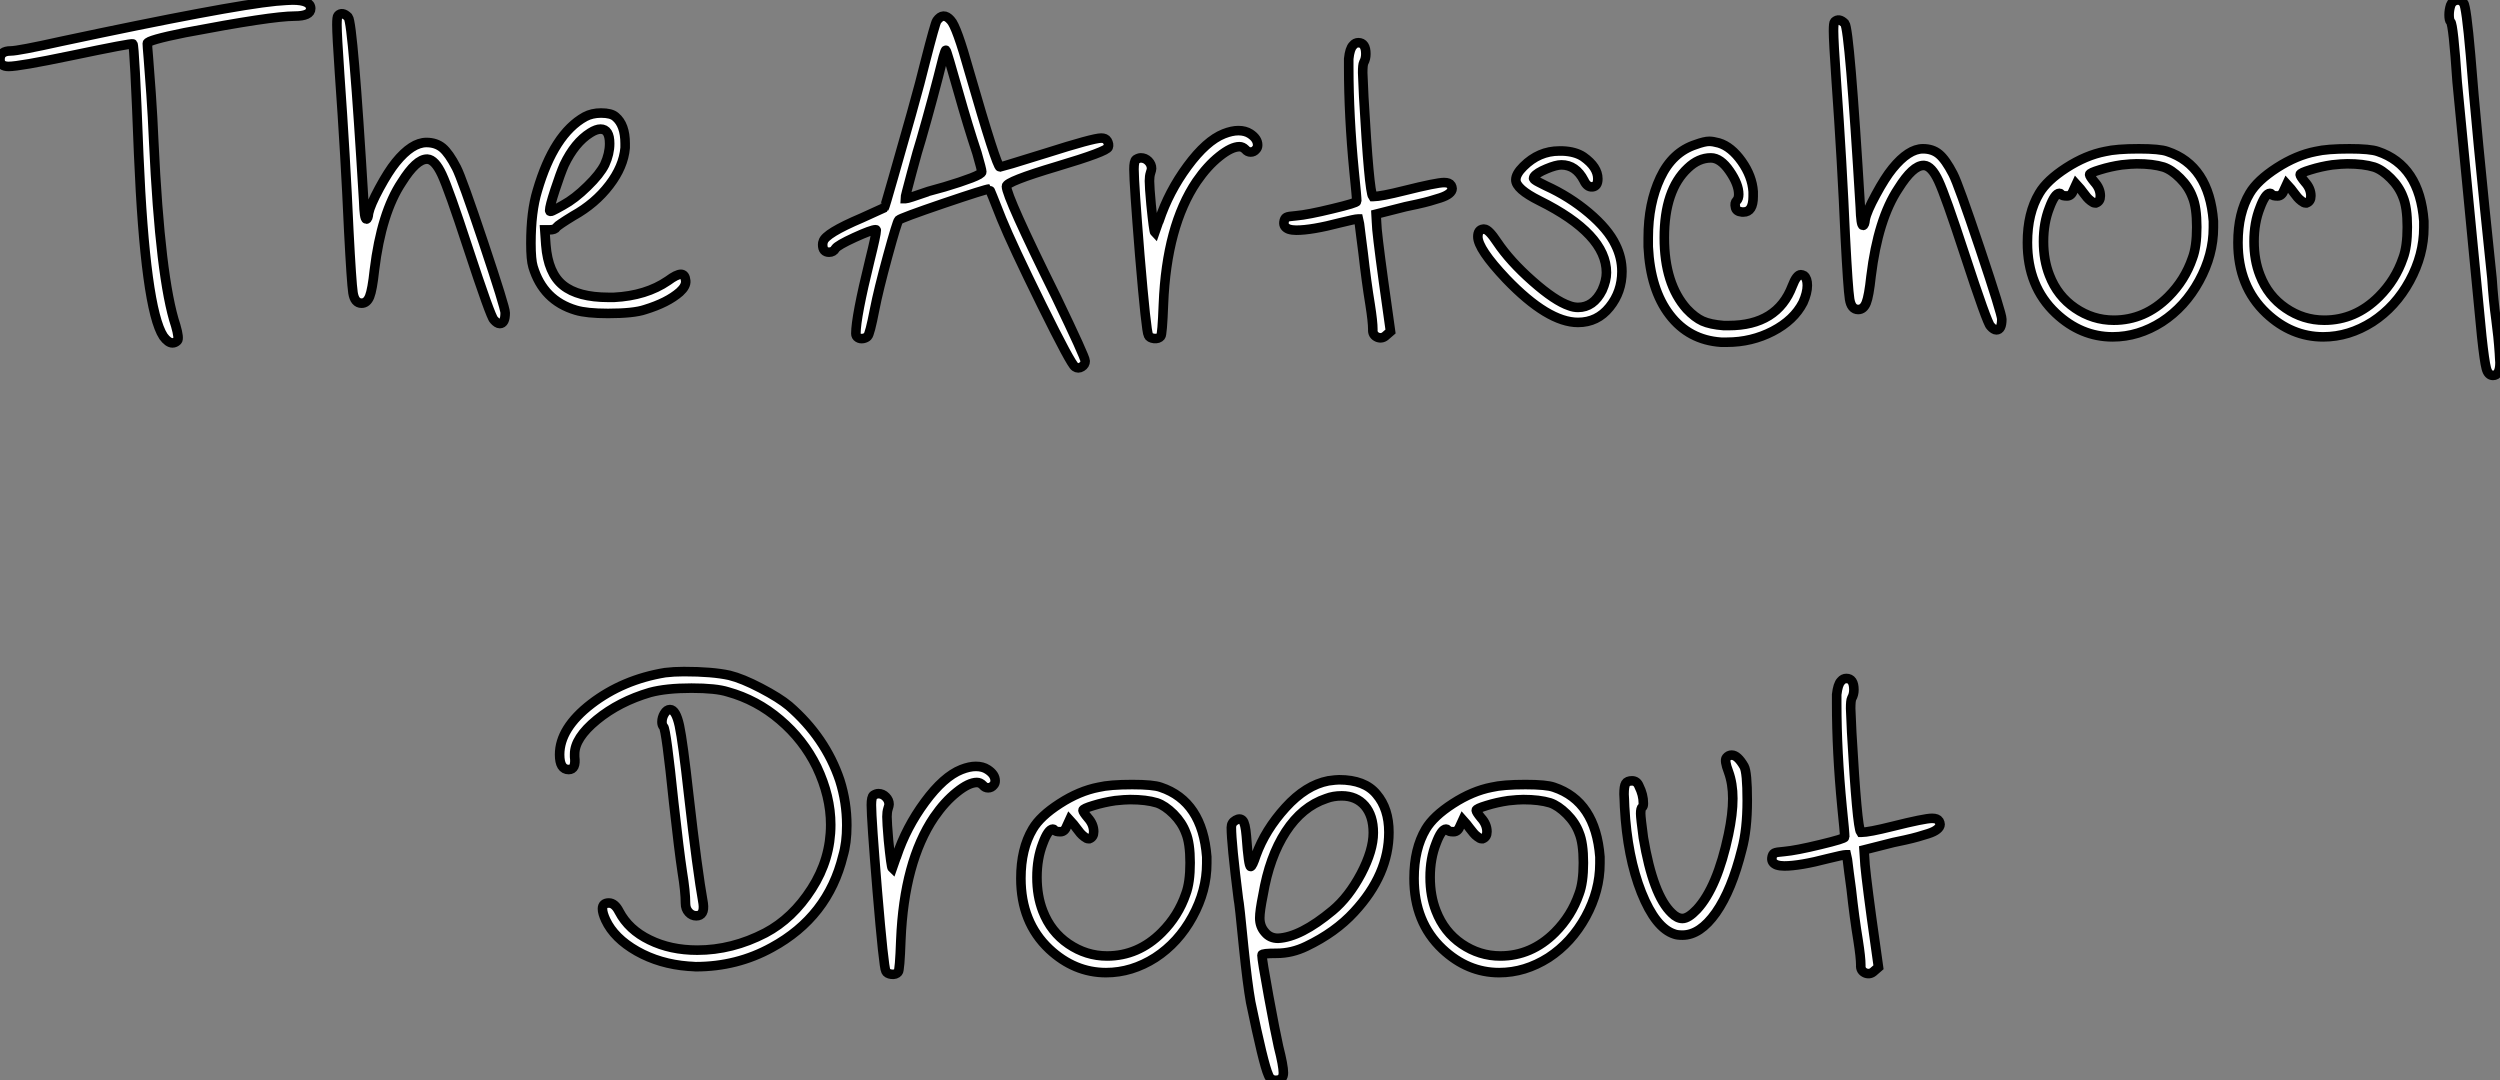 <?xml version="1.0" standalone="no"?>
<svg xmlns="http://www.w3.org/2000/svg" viewBox="1 6.499 261.34 112.93"><rect x="1" y="6.499" width="261.34" height="112.93" fill="#808080" stroke="none"/><path d="M30.24-39.87L30.24-39.87Q31.58-39.98 31.98-39.98L31.98-39.98Q33.88-39.98 33.88-39.09L33.88-39.09Q33.88-38.30 32.20-38.30L32.20-38.30Q29.79-38.30 20.72-36.57L20.72-36.57Q16.80-35.78 16.80-35.45L16.80-35.45Q16.80-35.22 16.91-33.94Q17.02-32.65 17.19-30.21Q17.36-27.78 17.47-25.20L17.47-25.20Q18.14-10.81 19.77-5.94L19.77-5.94Q20.16-4.59 19.94-4.37Q19.71-4.14 19.43-4.14L19.43-4.14Q18.98-4.14 18.48-4.82L18.48-4.82Q16.58-7.73 15.90-23.80L15.90-23.80Q15.46-35.22 15.29-35.39L15.29-35.39Q15.18-35.50 8.79-34.16L8.79-34.16Q3.42-33.04 2.30-33.04L2.30-33.04Q1.40-33.04 1.40-33.77L1.40-33.77Q1.40-34.66 2.52-34.66L2.52-34.66Q3.30-34.66 7.84-35.67L7.84-35.67Q25.20-39.37 30.24-39.87ZM36.74-38.36L36.74-38.36Q37.18-38.81 37.80-38.19L37.80-38.19Q38.30-37.58 39.42-18.98L39.42-18.98Q39.48-17.08 39.70-17.08L39.70-17.08Q39.87-17.08 39.93-17.70L39.93-17.70Q40.10-18.54 41.05-20.30Q42-22.06 42.78-23.02L42.78-23.02Q44.46-25.09 45.98-25.09L45.98-25.09Q46.98-25.09 47.66-24.53Q48.33-23.97 49.11-22.46L49.11-22.46Q49.67-21.39 51.94-14.62Q54.21-7.84 54.21-7.28L54.21-7.28Q54.21-6.16 53.65-6.16L53.65-6.16Q53.37-6.16 53.03-6.55L53.03-6.55Q52.70-6.83 50.29-14.17L50.29-14.17Q48.33-20.16 47.60-21.73Q46.87-23.30 46.09-23.35L46.09-23.35L46.03-23.35Q44.91-23.35 43.40-20.94L43.40-20.94Q41.27-17.75 40.54-11.76L40.54-11.76Q40.32-9.69 40.04-8.99Q39.76-8.29 39.20-8.29L39.20-8.29Q38.47-8.29 38.30-9.38Q38.14-10.47 37.86-15.85L37.86-15.85Q37.52-23.58 36.90-32.26L36.90-32.26Q36.62-36.34 36.62-37.41L36.62-37.41Q36.62-38.25 36.74-38.36ZM64.62-22.79L64.62-22.79Q65.13-23.91 65.13-24.98L65.13-24.98Q65.13-26.49 64.18-26.49L64.18-26.49Q63.73-26.49 63.11-26.10L63.11-26.10Q61.49-25.09 60.37-22.74L60.37-22.74Q59.98-21.84 59.42-20.13Q58.86-18.42 58.86-17.98L58.86-17.98Q58.86-17.81 59.16-17.95Q59.47-18.09 60.26-18.54L60.26-18.54Q61.49-19.21 62.80-20.50Q64.12-21.78 64.62-22.79ZM62.55-27.78L62.55-27.78Q63.28-28.17 64.23-28.17L64.23-28.17Q65.30-28.17 65.74-27.78L65.74-27.78Q66.75-26.94 66.75-24.98L66.75-24.98L66.75-24.53Q66.58-22.57 65.10-20.64Q63.62-18.70 61.32-17.42L61.32-17.42Q59.75-16.46 59.58-16.24L59.58-16.24Q59.42-15.96 58.86-15.96L58.86-15.96L58.35-15.96L58.46-14.39Q58.69-11.42 60.26-10.16Q61.82-8.90 65.02-8.90L65.02-8.90L65.58-8.90Q68.94-9.07 71.23-10.64L71.23-10.64Q72.13-11.31 72.58-11.31Q73.02-11.31 73.08-10.64L73.08-10.64Q73.14-10.08 72.46-9.46L72.46-9.46Q71.18-8.34 68.82-7.62L68.82-7.62Q67.65-7.22 64.96-7.22L64.96-7.22Q62.72-7.22 61.60-7.56L61.60-7.56Q58.18-8.57 57.12-12.10L57.12-12.10Q56.90-12.82 56.90-14.56L56.90-14.56Q56.90-17.86 57.57-20.05L57.57-20.05Q59.30-25.98 62.55-27.78Z" fill="white" stroke="black" transform="translate(0 0) scale(1 1) translate(-0.4 46.484)"/><path d="M15.62-30.91L15.62-30.91Q14.39-35.28 14.28-35.39L14.28-35.39Q14.22-35.45 14-34.66L14-34.66Q12.94-30.41 11.70-26.10L11.70-26.10Q11.37-25.09 10.70-22.57Q10.02-20.05 10.02-19.88L10.02-19.88L10.08-19.88Q10.30-19.88 12.38-20.61L12.38-20.61Q12.43-20.61 14.14-21.11Q15.85-21.62 16.94-22.04Q18.03-22.46 18.03-22.68Q18.03-22.90 17.53-24.64L17.53-24.64Q16.58-27.50 15.62-30.91ZM13.33-38.47L13.33-38.47Q14-39.42 14.78-38.53L14.78-38.53Q15.40-37.91 16.74-33.10L16.74-33.10Q19.60-23.18 19.94-23.18L19.94-23.18Q20.05-23.18 24.75-24.64L24.75-24.64Q29.68-26.21 30.52-26.21L30.52-26.21Q30.97-26.21 31.14-25.93L31.14-25.93Q31.36-25.54 31.25-25.26L31.25-25.26Q31.14-24.81 25.87-23.24Q20.61-21.67 20.61-21.17L20.61-21.17Q20.61-20.10 25.82-9.58L25.82-9.58Q28.84-3.30 28.84-2.91Q28.84-2.52 28.48-2.30Q28.11-2.07 27.78-2.30L27.78-2.30Q27.38-2.52 24.30-8.76Q21.22-15.01 20.10-17.75L20.10-17.75Q18.87-20.89 18.82-20.89L18.82-20.89Q18.48-20.89 14.03-19.38Q9.58-17.86 9.35-17.64L9.35-17.64Q9.18-17.47 8.20-13.89Q7.22-10.30 6.83-8.29L6.83-8.29Q6.33-5.71 6.10-5.49L6.10-5.49Q5.94-5.32 5.63-5.26Q5.32-5.21 5.10-5.35Q4.87-5.49 4.87-5.77L4.87-5.77Q4.87-7.50 6.33-13.44L6.33-13.44Q7-16.13 7-16.58L7-16.58Q7-16.63 6.94-16.63L6.94-16.63Q6.50-16.63 4.73-15.82Q2.97-15.01 2.74-14.67L2.74-14.67Q2.52-14.28 2.07-14.28L2.07-14.28Q1.40-14.28 1.40-15.06L1.40-15.06Q1.40-15.29 1.46-15.40L1.46-15.40Q1.68-16.24 5.49-17.86L5.49-17.86L7.84-18.93Q7.90-18.98 8.76-22.01Q9.63-25.03 10.67-28.73Q11.70-32.42 12.10-34.10L12.10-34.10Q13.16-38.25 13.33-38.47ZM43.34-26.66L43.34-26.66Q44.18-26.99 44.86-26.99L44.86-26.99Q45.58-26.99 46.09-26.66L46.09-26.66Q46.87-26.15 46.87-25.48L46.87-25.48Q46.87-25.20 46.70-25.03L46.70-25.03Q46.48-24.75 46.14-24.75Q45.81-24.75 45.58-25.03L45.58-25.03Q45.30-25.31 44.97-25.31L44.97-25.31Q44.13-25.31 42.87-24.30Q41.61-23.30 40.49-21.67L40.49-21.67Q37.35-17.02 37.02-8.85L37.02-8.85Q36.90-5.66 36.74-5.49L36.74-5.49Q36.51-5.21 36.04-5.26Q35.56-5.32 35.45-5.60L35.45-5.60Q35.22-5.99 34.55-13.94L34.55-13.94Q33.94-21.50 33.94-22.96L33.94-22.96Q33.94-23.80 34.16-23.97L34.16-23.97Q34.44-24.14 34.66-24.14L34.66-24.14Q35.11-24.14 35.45-23.80Q35.78-23.46 35.78-23.02L35.78-23.02Q35.78-22.90 35.67-22.57Q35.56-22.23 35.56-21.73L35.56-21.73Q35.56-21.11 35.73-19.26L35.73-19.26Q36.01-16.46 36.12-16.35L36.12-16.35L36.51-17.47Q36.57-17.53 36.57-17.58L36.57-17.58Q37.58-20.61 39.54-23.27Q41.50-25.93 43.34-26.66ZM56.84-35.90L56.84-35.90Q57.06-36.18 57.40-36.18L57.40-36.18Q58.18-36.18 58.18-35L58.18-35Q58.18-34.50 57.96-34.10L57.96-34.10Q57.85-33.88 57.85-33.04L57.85-33.04Q57.85-32.76 57.96-30.52L57.96-30.52Q58.52-20.66 58.91-20.10L58.91-20.10L58.97-20.10Q59.75-20.10 62.22-20.72L62.22-20.72Q65.58-21.56 66.36-21.56L66.36-21.56Q66.92-21.56 67.09-21.28L67.09-21.28Q67.20-21.06 67.20-20.94L67.20-20.94Q67.20-20.66 66.89-20.41Q66.58-20.16 65.97-19.96Q65.35-19.77 64.88-19.63Q64.40-19.49 63.50-19.29Q62.61-19.10 62.33-19.04L62.33-19.04L59.25-18.26L59.30-17.36Q59.30-16.52 60.03-11.20L60.03-11.20L60.76-5.99L60.31-5.60Q59.92-5.21 59.42-5.38L59.42-5.38Q58.86-5.60 58.91-6.22L58.91-6.22Q58.91-7 58.63-8.79L58.63-8.79Q58.24-11.14 57.90-14.17L57.90-14.17Q57.79-14.95 57.68-15.88Q57.57-16.80 57.51-17.25L57.51-17.25L57.40-17.75L57.34-17.75Q57.06-17.75 55.50-17.36L55.50-17.36Q52.53-16.58 50.90-16.58L50.90-16.58Q50.46-16.58 50.12-16.69L50.12-16.69Q49.56-16.91 49.62-17.42L49.62-17.42Q49.67-17.81 49.87-17.92Q50.06-18.03 50.90-18.09L50.90-18.09Q52.14-18.20 54.68-18.82Q57.23-19.43 57.23-19.60L57.23-19.60Q57.23-20.05 56.95-22.74L56.95-22.74Q56.39-28.50 56.39-33.60L56.39-33.60L56.39-34.50Q56.50-35.56 56.84-35.90ZM74.65-23.24L74.65-23.24Q76.27-24.86 78.40-24.86L78.40-24.86L78.74-24.86Q80.08-24.81 80.92-24.25L80.92-24.25Q82.43-23.18 82.43-21.95L82.43-21.95Q82.43-21.17 81.87-21.11Q81.31-21.06 80.98-21.78L80.98-21.78Q80.14-23.41 78.62-23.41L78.62-23.41Q78.06-23.41 77.06-22.99Q76.05-22.57 75.77-22.18L75.77-22.18Q75.71-22.06 75.71-22.01Q75.71-21.95 75.85-21.84Q75.99-21.73 76.27-21.59Q76.55-21.45 77-21.22L77-21.22Q79.46-20.10 81.48-18.40Q83.50-16.69 84.28-15.06L84.28-15.06Q84.95-13.72 84.95-12.26L84.95-12.26Q84.95-10.14 83.66-8.54Q82.38-6.94 80.36-6.94L80.36-6.94Q77.22-6.94 72.86-11.48L72.86-11.48Q69.89-14.62 69.89-15.90L69.89-15.90Q69.89-16.63 70.45-16.69L70.45-16.69L70.56-16.69Q71.01-16.69 71.90-15.34L71.90-15.34Q73.25-13.33 75.60-11.26Q77.95-9.18 79.46-8.68L79.46-8.68Q79.91-8.51 80.36-8.51L80.36-8.51Q81.98-8.51 82.88-10.30L82.88-10.30Q83.33-11.31 83.33-12.15L83.33-12.15Q83.33-16.18 76.33-19.66L76.33-19.66Q73.86-20.89 73.86-21.84L73.86-21.84Q73.86-22.46 74.65-23.24ZM92.68-25.54L92.68-25.54Q93.58-25.87 94.08-25.87L94.08-25.87Q94.47-25.87 95.09-25.70L95.09-25.70Q96.38-25.31 97.47-23.77Q98.56-22.23 98.67-20.61L98.67-20.61L98.67-20.10Q98.67-18.48 97.66-18.48L97.66-18.48L97.50-18.48Q96.88-18.54 96.82-18.98L96.82-18.98Q96.71-19.43 96.94-19.66Q97.16-19.88 97.16-20.33L97.16-20.33Q97.16-21.39 96.21-22.76Q95.26-24.14 94.25-24.14L94.25-24.14Q92.96-24.14 91.84-23.07L91.84-23.07Q89.38-20.78 89.38-15.79L89.38-15.79Q89.38-10.98 91.73-8.34L91.73-8.34Q92.57-7.45 93.38-7.08Q94.19-6.72 95.59-6.61L95.59-6.61L96.10-6.61Q101.19-6.61 102.76-10.75L102.76-10.75Q103.21-11.93 103.66-11.93L103.66-11.93Q103.77-11.93 103.99-11.82L103.99-11.82Q104.33-11.54 104.33-10.81L104.33-10.81Q104.33-10.02 103.88-9.02L103.88-9.02Q102.93-7.17 100.72-6.02Q98.50-4.87 95.93-4.87L95.93-4.87L95.31-4.87Q91.95-5.10 89.94-7.73Q87.92-10.36 87.70-14.84L87.70-14.84L87.70-15.79Q87.70-19.38 88.96-22.06Q90.22-24.75 92.68-25.54ZM107.18-38.36L107.18-38.36Q107.63-38.81 108.25-38.19L108.25-38.19Q108.75-37.58 109.87-18.98L109.87-18.98Q109.93-17.08 110.15-17.08L110.15-17.08Q110.32-17.08 110.38-17.70L110.38-17.70Q110.54-18.54 111.50-20.30Q112.45-22.06 113.23-23.02L113.23-23.02Q114.91-25.09 116.42-25.09L116.42-25.09Q117.43-25.09 118.10-24.53Q118.78-23.97 119.56-22.46L119.56-22.46Q120.12-21.39 122.39-14.62Q124.66-7.84 124.66-7.28L124.66-7.28Q124.66-6.16 124.10-6.16L124.10-6.16Q123.82-6.16 123.48-6.55L123.48-6.55Q123.14-6.83 120.74-14.17L120.74-14.17Q118.78-20.16 118.05-21.73Q117.32-23.30 116.54-23.35L116.54-23.35L116.48-23.35Q115.36-23.35 113.85-20.94L113.85-20.94Q111.72-17.75 110.99-11.76L110.99-11.76Q110.77-9.69 110.49-8.99Q110.21-8.29 109.65-8.29L109.65-8.29Q108.92-8.29 108.75-9.38Q108.58-10.47 108.30-15.85L108.30-15.85Q107.97-23.58 107.35-32.26L107.35-32.26Q107.07-36.34 107.07-37.41L107.07-37.41Q107.07-38.25 107.18-38.36ZM141.57-23.18L141.57-23.18Q140.45-23.52 138.77-23.52L138.77-23.52Q138.21-23.52 137.20-23.41L137.20-23.41Q136.02-23.24 134.93-22.90Q133.84-22.57 133.84-22.40Q133.84-22.23 134.34-21.62L134.34-21.62Q134.96-20.94 134.96-20.16L134.96-20.16Q134.96-19.60 134.51-19.43L134.51-19.43L134.40-19.43Q134.23-19.43 133.98-19.63Q133.73-19.82 133.56-20.02Q133.39-20.22 133.17-20.52Q132.94-20.83 132.89-20.89L132.89-20.89L132.44-21.39L132.16-20.78Q131.94-20.16 131.49-20.16L131.49-20.16Q130.93-20.16 130.87-20.33L130.87-20.33Q130.76-20.44 130.70-20.44L130.70-20.44Q130.20-20.44 129.64-18.93L129.64-18.93Q129.02-17.36 129.02-15.40Q129.02-13.44 129.64-11.87L129.64-11.87Q130.48-9.69 132.33-8.43Q134.18-7.17 136.36-7.17L136.36-7.17Q139.61-7.17 142.07-9.63L142.07-9.63Q143.81-11.37 144.59-13.66L144.59-13.66Q145.04-14.84 145.04-16.91Q145.04-18.98 144.59-20.05L144.59-20.05Q144.20-21.11 143.30-22.01Q142.41-22.90 141.57-23.18ZM135.46-24.81L135.46-24.81Q136.64-25.09 138.99-25.09L138.99-25.09Q141.18-25.09 141.96-24.81L141.96-24.81Q146.33-23.35 146.78-17.53L146.78-17.53L146.78-16.86Q146.78-14 145.29-11.28Q143.81-8.57 141.40-7L141.40-7Q138.94-5.43 136.25-5.43L136.25-5.43Q132.94-5.43 130.31-7.90L130.31-7.90Q127.34-10.70 127.34-15.29L127.34-15.29Q127.34-18.37 128.58-20.44L128.58-20.44Q129.36-21.78 131.40-23.10Q133.45-24.42 135.46-24.81ZM163.58-23.18L163.58-23.18Q162.46-23.52 160.78-23.52L160.78-23.52Q160.22-23.52 159.21-23.41L159.21-23.41Q158.03-23.24 156.94-22.90Q155.85-22.57 155.85-22.40Q155.85-22.23 156.35-21.62L156.35-21.62Q156.97-20.94 156.97-20.16L156.97-20.16Q156.97-19.60 156.52-19.43L156.52-19.43L156.41-19.43Q156.24-19.43 155.99-19.63Q155.74-19.82 155.57-20.02Q155.40-20.22 155.18-20.52Q154.95-20.83 154.90-20.89L154.90-20.89L154.45-21.39L154.17-20.78Q153.94-20.16 153.50-20.16L153.50-20.16Q152.94-20.16 152.88-20.33L152.88-20.33Q152.77-20.44 152.71-20.44L152.71-20.44Q152.21-20.44 151.65-18.93L151.65-18.93Q151.03-17.36 151.03-15.40Q151.03-13.44 151.65-11.87L151.65-11.87Q152.49-9.69 154.34-8.43Q156.18-7.17 158.37-7.17L158.37-7.17Q161.62-7.17 164.08-9.63L164.08-9.63Q165.82-11.37 166.60-13.66L166.60-13.66Q167.05-14.84 167.05-16.91Q167.05-18.98 166.60-20.05L166.60-20.05Q166.21-21.11 165.31-22.01Q164.42-22.90 163.58-23.18ZM157.47-24.81L157.47-24.81Q158.65-25.09 161-25.09L161-25.09Q163.18-25.09 163.97-24.81L163.97-24.81Q168.34-23.35 168.78-17.53L168.78-17.53L168.78-16.86Q168.78-14 167.30-11.28Q165.82-8.57 163.41-7L163.41-7Q160.94-5.43 158.26-5.43L158.26-5.43Q154.95-5.43 152.32-7.90L152.32-7.90Q149.35-10.70 149.35-15.29L149.35-15.29Q149.35-18.37 150.58-20.44L150.58-20.44Q151.37-21.78 153.41-23.10Q155.46-24.42 157.47-24.81ZM171.58-40.10L171.58-40.10Q171.75-40.54 172.20-40.63Q172.65-40.71 172.93-40.32L172.93-40.32Q173.21-40.04 173.66-34.89L173.66-34.89Q174.22-27.55 175.90-11.54L175.90-11.54Q176.06-9.13 176.32-7.28Q176.57-5.43 176.68-3.75L176.68-3.75Q176.68-3.53 176.71-3.19Q176.74-2.86 176.74-2.74L176.74-2.74Q176.74-1.40 176.01-1.40L176.01-1.40Q175.50-1.40 175.31-2.13Q175.11-2.86 174.83-5.49L174.83-5.49Q172.37-31.02 172.26-32.09L172.26-32.09Q171.86-38.08 171.58-38.36L171.58-38.36Q171.42-38.53 171.42-39.09L171.42-39.09Q171.42-39.59 171.58-40.10Z" fill="white" stroke="black" transform="translate(86 0) scale(1 1) translate(-0.4 47.143)"/><path d="M12.43-36.79L12.43-36.79Q13.33-36.90 14.39-36.90L14.39-36.90Q17.36-36.90 19.15-36.51L19.15-36.51Q20.50-36.18 22.43-35.17Q24.36-34.16 25.37-33.32L25.37-33.32Q29.18-30.02 30.69-25.54L30.69-25.54Q31.42-23.24 31.42-20.83L31.42-20.83Q31.42-18.98 31.02-17.64L31.02-17.64Q29.46-11.26 23.58-8.06L23.58-8.06Q19.94-6.05 15.62-6.05L15.62-6.05Q15.46-6.05 15.20-6.08Q14.95-6.10 14.84-6.10L14.84-6.10Q11.87-6.33 9.49-7.67Q7.11-9.02 6.22-10.92L6.22-10.92Q5.88-11.65 5.88-12.10L5.88-12.10Q5.88-12.71 6.55-12.71L6.55-12.71Q7.17-12.71 7.62-11.82L7.62-11.82Q8.62-9.91 10.81-8.85Q12.99-7.78 15.79-7.78L15.79-7.78Q19.43-7.78 22.90-9.58L22.90-9.58Q25.76-11.09 27.75-14.20Q29.74-17.30 29.74-20.89L29.74-20.89Q29.74-23.86 28.28-26.94L28.28-26.94Q26.88-29.79 24.44-31.86Q22.01-33.94 18.98-34.78L18.98-34.78Q17.75-35.17 15.18-35.17L15.18-35.17Q12.54-35.17 10.86-34.72L10.86-34.72Q7.62-33.77 5.29-31.86Q2.97-29.96 2.97-28.28L2.97-28.28L2.97-28Q3.14-26.66 2.35-26.66L2.35-26.66Q1.40-26.66 1.40-28.22L1.40-28.22Q1.40-30.97 4.70-33.52Q8.01-36.06 12.43-36.79ZM12.26-31.14L12.26-31.14Q12.10-31.30 12.10-31.64L12.10-31.64Q12.10-32.09 12.35-32.51Q12.60-32.93 12.94-32.93L12.94-32.93Q13.55-32.93 13.92-31.25Q14.28-29.57 14.90-23.97L14.90-23.97Q15.79-16.13 16.41-12.66L16.41-12.66Q16.58-11.37 15.68-11.37L15.68-11.37Q15.23-11.37 14.90-11.73Q14.56-12.10 14.56-12.66L14.56-12.66Q14.56-13.89 14.22-15.96L14.22-15.96Q13.89-18.14 13.33-23.18L13.33-23.18Q12.54-30.86 12.26-31.14ZM43.40-26.66L43.40-26.66Q44.24-26.99 44.91-26.99L44.91-26.99Q45.64-26.99 46.14-26.66L46.14-26.66Q46.93-26.15 46.93-25.48L46.93-25.48Q46.93-25.20 46.76-25.03L46.76-25.03Q46.54-24.75 46.20-24.75Q45.86-24.75 45.64-25.03L45.64-25.03Q45.36-25.31 45.02-25.31L45.02-25.31Q44.18-25.31 42.92-24.30Q41.66-23.30 40.54-21.67L40.54-21.67Q37.41-17.02 37.07-8.85L37.07-8.85Q36.96-5.66 36.79-5.49L36.79-5.49Q36.57-5.21 36.09-5.26Q35.62-5.32 35.50-5.60L35.50-5.60Q35.28-5.99 34.61-13.94L34.61-13.94Q33.99-21.50 33.99-22.96L33.99-22.96Q33.99-23.80 34.22-23.97L34.22-23.97Q34.50-24.14 34.72-24.14L34.72-24.14Q35.17-24.14 35.50-23.80Q35.84-23.46 35.84-23.02L35.84-23.02Q35.84-22.90 35.73-22.57Q35.62-22.23 35.62-21.73L35.62-21.73Q35.62-21.11 35.78-19.26L35.78-19.26Q36.06-16.46 36.18-16.35L36.18-16.35L36.57-17.47Q36.62-17.53 36.62-17.58L36.62-17.58Q37.63-20.61 39.59-23.27Q41.55-25.93 43.40-26.66ZM63.84-23.18L63.84-23.18Q62.72-23.52 61.04-23.52L61.04-23.52Q60.48-23.52 59.47-23.41L59.47-23.41Q58.30-23.24 57.20-22.90Q56.11-22.57 56.11-22.40Q56.11-22.23 56.62-21.62L56.62-21.62Q57.23-20.94 57.23-20.16L57.23-20.16Q57.23-19.60 56.78-19.43L56.78-19.43L56.67-19.43Q56.50-19.43 56.25-19.63Q56-19.82 55.83-20.02Q55.66-20.22 55.44-20.52Q55.22-20.83 55.16-20.89L55.16-20.89L54.71-21.39L54.43-20.78Q54.21-20.16 53.76-20.16L53.76-20.16Q53.20-20.16 53.14-20.33L53.14-20.33Q53.03-20.44 52.98-20.44L52.98-20.44Q52.47-20.44 51.91-18.93L51.91-18.93Q51.30-17.36 51.30-15.40Q51.30-13.44 51.91-11.87L51.91-11.87Q52.75-9.69 54.60-8.43Q56.45-7.17 58.63-7.17L58.63-7.17Q61.88-7.17 64.34-9.63L64.34-9.63Q66.08-11.37 66.86-13.66L66.86-13.66Q67.31-14.84 67.31-16.91Q67.31-18.98 66.86-20.05L66.86-20.05Q66.47-21.11 65.58-22.01Q64.68-22.90 63.84-23.18ZM57.74-24.81L57.74-24.81Q58.91-25.09 61.26-25.09L61.26-25.09Q63.45-25.09 64.23-24.81L64.23-24.81Q68.60-23.35 69.05-17.53L69.05-17.53L69.05-16.86Q69.05-14 67.56-11.28Q66.08-8.57 63.67-7L63.67-7Q61.21-5.43 58.52-5.43L58.52-5.43Q55.22-5.43 52.58-7.90L52.58-7.90Q49.62-10.70 49.62-15.29L49.62-15.29Q49.62-18.37 50.85-20.44L50.85-20.44Q51.63-21.78 53.68-23.10Q55.72-24.42 57.74-24.81ZM86.46-20.05L86.46-20.05Q86.46-21.84 85.57-22.88Q84.67-23.91 83.16-23.91L83.16-23.91Q82.26-23.91 81.54-23.63L81.54-23.63Q79.02-22.79 77.31-20.16Q75.60-17.53 74.93-13.55L74.93-13.55Q74.59-11.87 74.59-11.14L74.59-11.14Q74.59-10.25 75.15-9.63L75.15-9.63Q75.66-9.02 76.50-9.02L76.50-9.02Q78.85-9.13 82.21-11.93L82.21-11.93Q83.89-13.33 85.18-15.76Q86.46-18.20 86.46-20.05ZM81.76-25.48L81.76-25.48Q82.54-25.59 82.88-25.59L82.88-25.59Q85.57-25.59 86.80-24.08L86.80-24.08Q88.09-22.57 88.09-20.10L88.09-20.10Q88.09-15.68 84.45-11.76L84.45-11.76Q82.49-9.63 79.46-8.18L79.46-8.18Q77.95-7.45 76.38-7.45Q74.82-7.45 74.82-7.28L74.82-7.28Q74.82-6.78 75.52-2.97Q76.22 0.84 76.55 2.30L76.55 2.30Q77.06 4.31 77.06 5.04Q77.06 5.77 76.38 5.82Q75.71 5.88 75.49 5.26L75.49 5.26Q74.98 4.14 73.64-2.35L73.64-2.35Q73.30-4.26 72.91-8.06L72.91-8.06Q72.46-12.71 72.35-13.16L72.35-13.16Q71.62-18.98 71.62-20.61L71.62-20.61Q71.62-21.11 72.07-21.36Q72.52-21.62 72.80-21.34Q73.08-21.06 73.19-19.71L73.19-19.71Q73.42-16.52 73.64-16.52L73.64-16.52Q73.81-16.52 74.20-17.70L74.20-17.70Q75.15-20.33 77.28-22.68Q79.41-25.03 81.76-25.48ZM104.94-23.18L104.94-23.18Q103.82-23.52 102.14-23.52L102.14-23.52Q101.58-23.52 100.58-23.41L100.58-23.41Q99.40-23.24 98.31-22.90Q97.22-22.57 97.22-22.40Q97.22-22.23 97.72-21.62L97.72-21.62Q98.34-20.94 98.34-20.16L98.34-20.16Q98.34-19.60 97.89-19.43L97.89-19.43L97.78-19.43Q97.61-19.43 97.36-19.63Q97.10-19.82 96.94-20.02Q96.77-20.22 96.54-20.52Q96.32-20.83 96.26-20.89L96.26-20.89L95.82-21.39L95.54-20.78Q95.31-20.16 94.86-20.16L94.86-20.16Q94.30-20.16 94.25-20.33L94.25-20.33Q94.14-20.44 94.08-20.44L94.08-20.44Q93.58-20.44 93.02-18.93L93.02-18.93Q92.40-17.36 92.40-15.40Q92.40-13.44 93.02-11.87L93.02-11.87Q93.86-9.69 95.70-8.43Q97.55-7.17 99.74-7.17L99.74-7.17Q102.98-7.17 105.45-9.63L105.45-9.63Q107.18-11.37 107.97-13.66L107.97-13.66Q108.42-14.84 108.42-16.91Q108.42-18.98 107.97-20.05L107.97-20.05Q107.58-21.11 106.68-22.01Q105.78-22.90 104.94-23.18ZM98.84-24.81L98.84-24.81Q100.02-25.09 102.37-25.09L102.37-25.09Q104.55-25.09 105.34-24.81L105.34-24.81Q109.70-23.35 110.15-17.53L110.15-17.53L110.15-16.86Q110.15-14 108.67-11.28Q107.18-8.57 104.78-7L104.78-7Q102.31-5.43 99.62-5.43L99.62-5.43Q96.32-5.43 93.69-7.90L93.69-7.90Q90.72-10.70 90.72-15.29L90.72-15.29Q90.72-18.37 91.95-20.44L91.95-20.44Q92.74-21.78 94.78-23.10Q96.82-24.42 98.84-24.81ZM123.59-26.43Q123.14-27.61 123.37-27.89Q123.59-28.17 123.93-28.17L123.93-28.17Q124.54-28.17 125.22-26.99L125.22-26.99Q125.55-26.38 125.55-23.41L125.55-23.41Q125.55-20.38 124.99-18.31L124.99-18.31Q123.93-14.06 122.28-11.70Q120.62-9.35 118.78-9.35L118.78-9.35Q118.22-9.35 117.94-9.46L117.94-9.46Q115.98-10.08 114.49-13.80Q113.01-17.53 112.73-22.74L112.73-22.74Q112.73-23.07 112.70-23.52Q112.67-23.97 112.67-24.08L112.67-24.08Q112.67-24.92 112.84-25.20Q113.01-25.48 113.51-25.48Q114.02-25.48 114.24-24.92L114.24-24.92Q114.69-24.02 114.69-23.13L114.69-23.13Q114.69-22.79 114.58-22.74L114.58-22.74Q114.41-22.62 114.41-22.06L114.41-22.06Q114.41-21.62 114.69-19.54L114.69-19.54Q115.70-13.50 117.66-11.65L117.66-11.65Q118.22-11.09 118.78-11.09L118.78-11.09Q119.39-11.09 120.29-12.04L120.29-12.04Q122.42-14.34 123.59-19.88L123.59-19.88Q124.04-22.01 124.04-23.63L124.04-23.63Q124.04-25.20 123.59-26.43L123.59-26.43ZM135.35-35.90L135.35-35.90Q135.58-36.18 135.91-36.18L135.91-36.18Q136.70-36.18 136.70-35L136.70-35Q136.70-34.50 136.47-34.10L136.47-34.10Q136.36-33.88 136.36-33.04L136.36-33.04Q136.36-32.76 136.47-30.52L136.47-30.52Q137.03-20.66 137.42-20.10L137.42-20.10L137.48-20.10Q138.26-20.10 140.73-20.72L140.73-20.72Q144.09-21.56 144.87-21.56L144.87-21.56Q145.43-21.56 145.60-21.28L145.60-21.28Q145.71-21.06 145.71-20.94L145.71-20.94Q145.71-20.66 145.40-20.41Q145.10-20.16 144.48-19.96Q143.86-19.77 143.39-19.63Q142.91-19.49 142.02-19.29Q141.12-19.10 140.84-19.04L140.84-19.04L137.76-18.26L137.82-17.36Q137.82-16.52 138.54-11.20L138.54-11.20L139.27-5.99L138.82-5.60Q138.43-5.21 137.93-5.38L137.93-5.38Q137.37-5.60 137.42-6.22L137.42-6.22Q137.42-7 137.14-8.79L137.14-8.79Q136.75-11.14 136.42-14.17L136.42-14.17Q136.30-14.95 136.19-15.88Q136.08-16.80 136.02-17.25L136.02-17.25L135.91-17.75L135.86-17.75Q135.58-17.75 134.01-17.36L134.01-17.36Q131.04-16.58 129.42-16.58L129.42-16.58Q128.97-16.58 128.63-16.69L128.63-16.69Q128.07-16.91 128.13-17.42L128.13-17.42Q128.18-17.81 128.38-17.92Q128.58-18.03 129.42-18.09L129.42-18.09Q130.65-18.20 133.20-18.82Q135.74-19.43 135.74-19.60L135.74-19.60Q135.74-20.05 135.46-22.74L135.46-22.74Q134.90-28.50 134.90-33.60L134.90-33.60L134.90-34.50Q135.02-35.56 135.35-35.90Z" fill="white" stroke="black" transform="translate(58.5 67.2) scale(1 1) translate(-0.4 46.404)"/></svg>